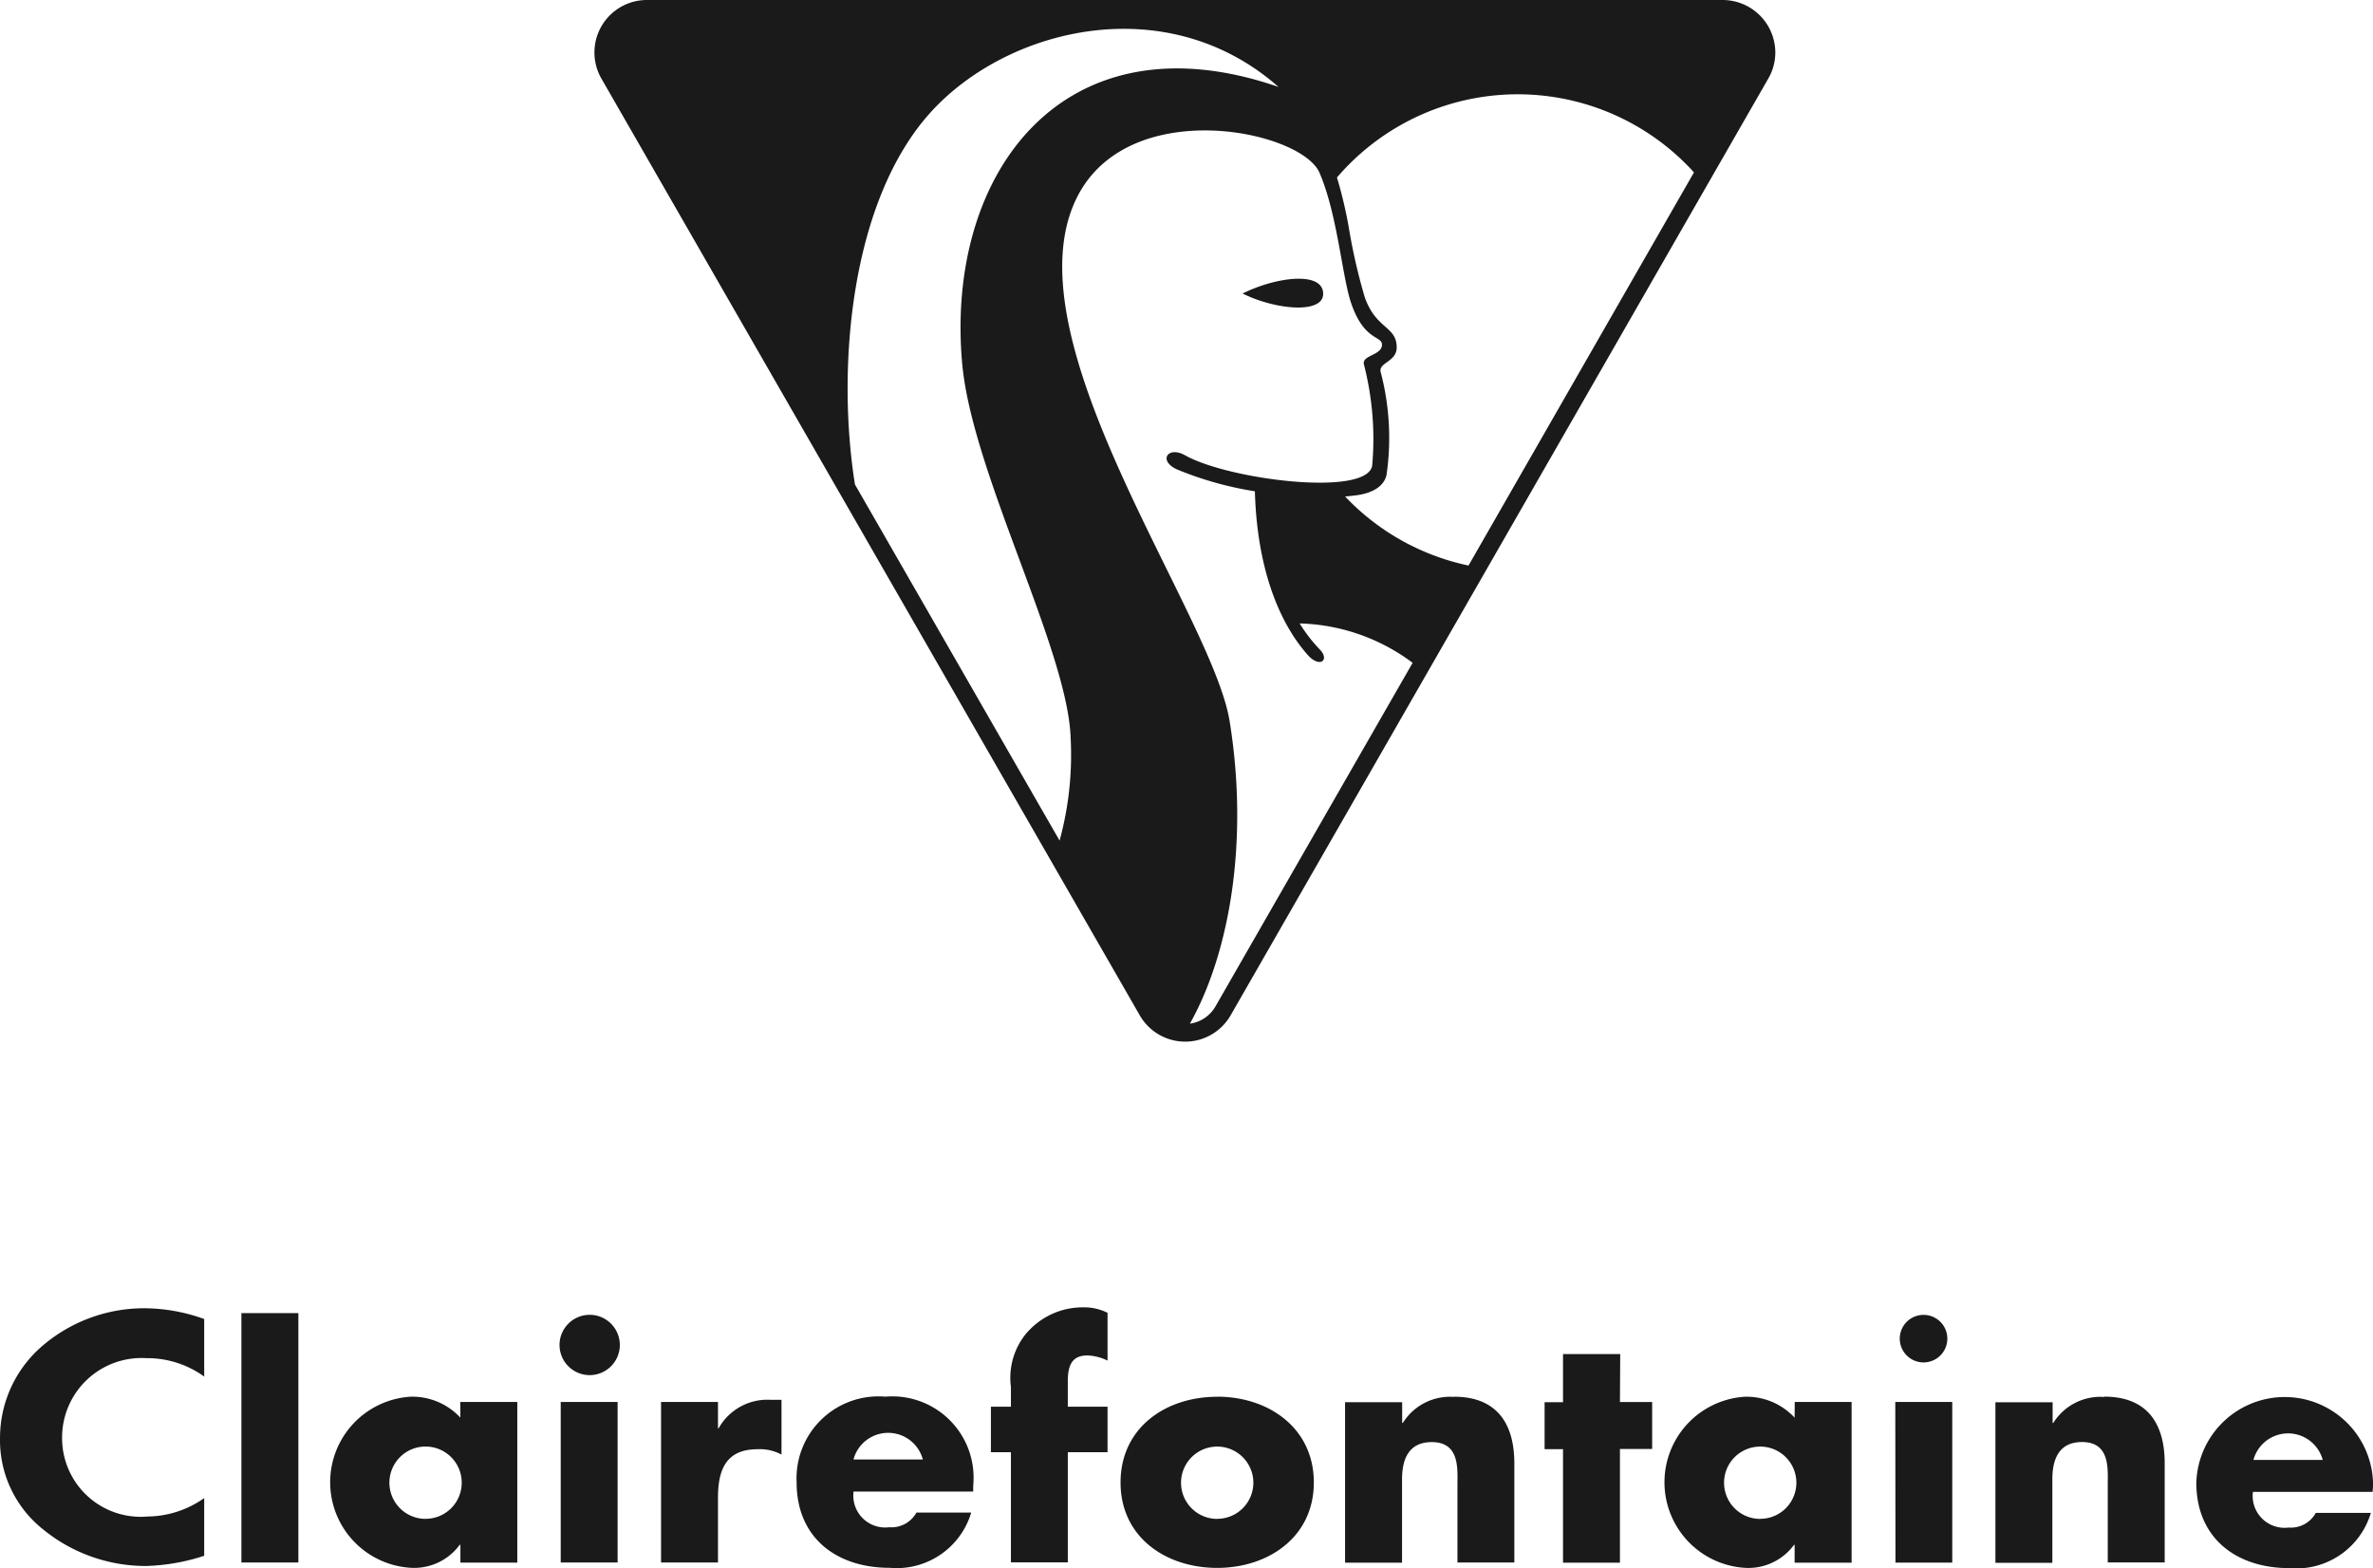 <?xml version="1.0" encoding="utf-8"?>
<svg id="Groupe_41" data-name="Groupe 41" xmlns="http://www.w3.org/2000/svg" width="105.785" height="69.907" viewBox="0 0 105.785 69.907">
  <path id="Tracé_63" data-name="Tracé 63" d="M161.65,13.1c0-1.022-2.095-.763-3.592-.014C159.549,13.825,161.65,14,161.65,13.1ZM179.461,0H131.514a2.339,2.339,0,0,0-2.031,3.518l23.988,41.741a2.335,2.335,0,0,0,4.062-.01L181.494,3.5a2.3,2.3,0,0,0,.312-1.159A2.349,2.349,0,0,0,179.461,0ZM149.9,37.474c-2.546-4.427-5.9-10.27-9.123-15.876-.837-5.274-.185-12.67,3.383-16.6,3.43-3.775,10.52-5.508,15.5-1.122-9.566-3.307-14.879,3.828-14.1,12.358.447,4.85,4.706,12.75,4.833,16.664A14.471,14.471,0,0,1,149.9,37.474Zm6.952,7.387a1.563,1.563,0,0,1-1.143.775c1.748-3.108,2.644-8.079,1.772-13.478-.767-4.8-10.011-17.121-6.782-23.405,2.326-4.532,9.982-2.944,10.791-1.044.784,1.826,1,4.55,1.387,5.744.574,1.756,1.395,1.5,1.395,1.914,0,.476-.892.46-.808.87a13.326,13.326,0,0,1,.371,4.523c-.246,1.407-6.429.622-8.347-.466-.757-.425-1.214.246-.347.636a15.32,15.32,0,0,0,3.465.972c.088,3.217.97,5.734,2.359,7.3.537.6,1,.222.525-.258a6.814,6.814,0,0,1-.888-1.151,8.779,8.779,0,0,1,5.036,1.756Zm11.277-19.649a10.581,10.581,0,0,1-5.5-3.077c.17-.016.338-.035.5-.055.607-.078,1.212-.334,1.344-.9a11.512,11.512,0,0,0-.263-4.608c-.084-.414.718-.445.718-1.081,0-.96-.919-.8-1.424-2.24a25.82,25.82,0,0,1-.712-3.11,19.381,19.381,0,0,0-.527-2.228,10.607,10.607,0,0,1,15.915-.228Z" transform="translate(-102.665 0)" fill="#1a1a1a"/>
  <path id="Tracé_64" data-name="Tracé 64" d="M1.767,285.926A5.406,5.406,0,0,0-.006,289.91a5.077,5.077,0,0,0,1.926,4.1,7.23,7.23,0,0,0,4.587,1.627,9.129,9.129,0,0,0,2.589-.455V292.61a4.441,4.441,0,0,1-2.521.821,3.505,3.505,0,0,1-3.814-3.5,3.544,3.544,0,0,1,3.762-3.559,4.329,4.329,0,0,1,2.573.821v-2.566a7.945,7.945,0,0,0-2.692-.48A6.974,6.974,0,0,0,1.767,285.926Zm8.987,9.554h2.54V284.365h-2.54Zm14.235,0h2.536v-7.155H24.989Zm7.036-5.982H32v-1.173H29.462v7.155H32v-2.886c0-1.231.349-2.162,1.758-2.162a2.032,2.032,0,0,1,1.073.238v-2.441h-.486a2.485,2.485,0,0,0-2.316,1.27Zm7.441-1.409a3.654,3.654,0,0,0-3.961,3.822c0,2.462,1.77,3.807,4.142,3.807a3.466,3.466,0,0,0,3.641-2.462H40.847a1.276,1.276,0,0,1-1.214.654,1.422,1.422,0,0,1-1.59-1.59h5.334v-.265a3.624,3.624,0,0,0-3.91-3.967Zm-1.426,2.8a1.6,1.6,0,0,1,3.092,0Zm7.742-5.668a3.114,3.114,0,0,0-.724,2.435v.88h-.892v2.029h.892v4.911h2.536v-4.911h1.772v-2.029H47.594v-1.122c0-.786.226-1.163.88-1.163a2.193,2.193,0,0,1,.892.23v-2.131a2.344,2.344,0,0,0-1.087-.244A3.3,3.3,0,0,0,45.783,285.224ZM64.82,288.1a2.478,2.478,0,0,0-2.289,1.157H62.5v-.921H59.954v7.155h2.54v-3.717c0-.892.293-1.66,1.325-1.66,1.255,0,1.145,1.2,1.145,1.881v3.487H67.5v-4.421c0-1.756-.767-2.97-2.689-2.97Zm7.4-1.912H69.67v2.148h-.821v2.092h.821v5.063h2.538v-5.071h1.436v-2.092H72.208Zm12.27,9.3h2.532v-7.164h-2.54Zm9.322-7.385a2.477,2.477,0,0,0-2.287,1.157h-.029v-.921H88.946v7.155h2.538v-3.723c0-.892.291-1.66,1.325-1.66,1.253,0,1.145,1.2,1.145,1.881v3.487h2.538v-4.421c0-1.756-.767-2.97-2.692-2.97Zm11.97,3.976a3.941,3.941,0,0,0-7.88-.154c0,2.462,1.772,3.807,4.142,3.807a3.468,3.468,0,0,0,3.639-2.462h-2.456a1.27,1.27,0,0,1-1.212.654,1.422,1.422,0,0,1-1.59-1.59h5.334Zm-5.334-1.171a1.6,1.6,0,0,1,3.089,0Zm-74.168-6.468a1.344,1.344,0,1,0,1.344,1.344h0A1.346,1.346,0,0,0,26.276,284.439Zm-5.765,4.583a2.927,2.927,0,0,0-2.218-.933,3.821,3.821,0,0,0,.027,7.629,2.518,2.518,0,0,0,2.162-1.026h.031v.794h2.536v-7.162H20.511Zm-1.551,4.513a1.612,1.612,0,1,1,1.612-1.612h0a1.61,1.61,0,0,1-1.61,1.61h0Zm66.775-9.094a1.06,1.06,0,1,0,.006,0h-.006Zm-5.744,4.583a2.921,2.921,0,0,0-2.218-.933,3.821,3.821,0,0,0,.029,7.629,2.523,2.523,0,0,0,2.162-1.026h.027v.794h2.54v-7.164H80Zm-1.534,4.513a1.612,1.612,0,1,1,1.612-1.612h0a1.61,1.61,0,0,1-1.608,1.608Zm-24.207-5.445c-2.3,0-4.308,1.381-4.308,3.822s2.021,3.807,4.308,3.807,4.308-1.381,4.308-3.807-2.008-3.826-4.312-3.826Zm0,5.445a1.612,1.612,0,1,1,1.612-1.612h0a1.61,1.61,0,0,1-1.608,1.608Z" transform="translate(0.007 -225.824)" fill="#1a1a1a"/>
</svg>
